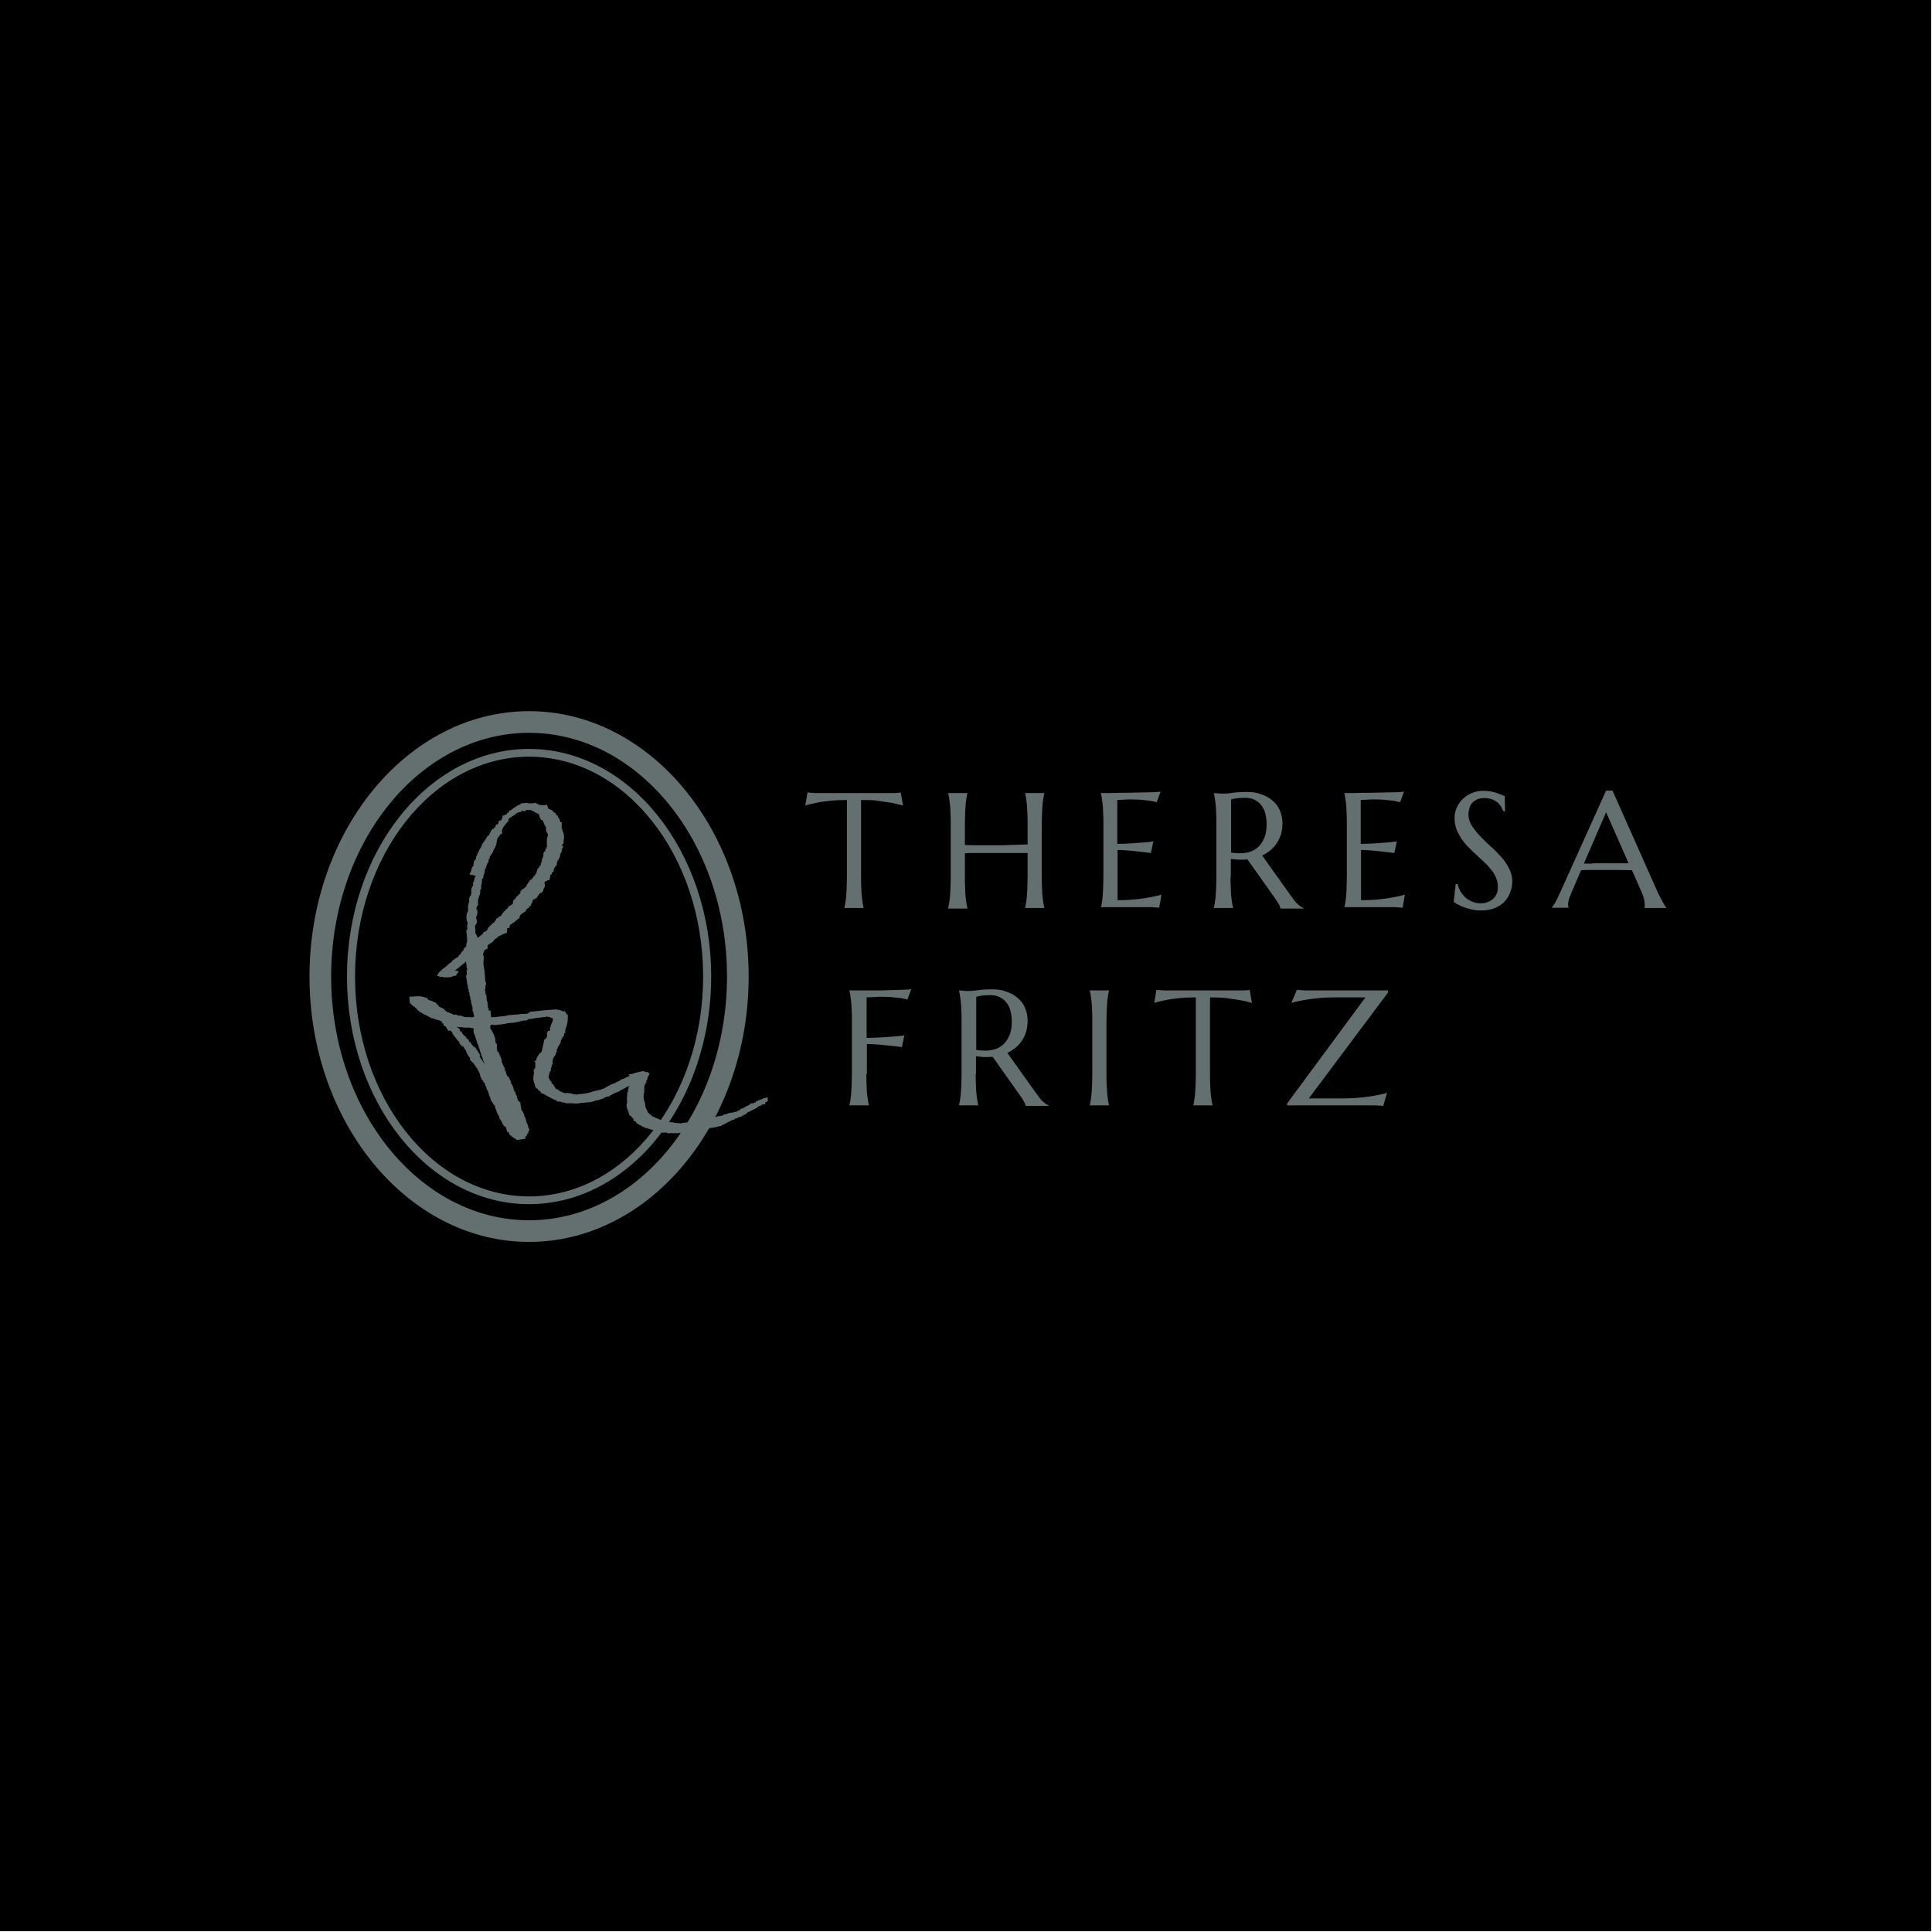 <?xml version="1.0" encoding="utf-8"?>
<!-- Generator: Adobe Illustrator 26.0.3, SVG Export Plug-In . SVG Version: 6.00 Build 0)  -->
<svg version="1.1" id="Ebene_1" xmlns="http://www.w3.org/2000/svg" xmlns:xlink="http://www.w3.org/1999/xlink" x="0px" y="0px"
	 viewBox="0 0 696 696" style="enable-background:new 0 0 696 696;" xml:space="preserve">
<style type="text/css">
	.st0{fill:#646F70;}
</style>
<rect width="695.7" height="695.7"/>
<g>
	<g>
		<path class="st0" d="M190.6,256.2c-43.6,0-79.1,42.9-79.1,95.6c0,52.7,35.5,95.6,79.1,95.6c43.6,0,79.1-42.9,79.1-95.6
			C269.7,299.1,234.2,256.2,190.6,256.2z M190.6,439.6c-39.3,0-71.3-39.4-71.3-87.8c0-48.4,32-87.8,71.3-87.8s71.3,39.4,71.3,87.8
			C261.9,400.2,229.9,439.6,190.6,439.6z"/>
		<path class="st0" d="M190.6,269.8c-36.2,0-65.6,36.8-65.6,82s29.4,82,65.6,82s65.6-36.8,65.6-82S226.8,269.8,190.6,269.8z
			 M190.6,431c-34.6,0-62.7-35.5-62.7-79.2c0-43.7,28.1-79.2,62.7-79.2s62.7,35.5,62.7,79.2C253.3,395.4,225.2,431,190.6,431z"/>
		<path class="st0" d="M245.6,408.1c-0.7,0.1-3.1,0.2-3.8,0.1l-0.3,0l-0.9,0.1l0-0.1l-0.3,0l0-0.2l-0.9,0l-0.7,0.1l0-0.1l-0.5,0
			l0-0.1l-0.3,0l0-0.1l-0.5,0l0-0.3l-0.3,0l-0.8,0.1l0-0.3l-0.9-0.1l0-0.1l-0.4,0l-0.2-0.2l-0.6,0l-0.2-0.2l-0.6-0.1l-0.2-0.2
			l-0.6,0l-0.1-0.1l-0.2,0l-0.3-0.3l-0.4,0l-0.4-0.4l-1.2-0.5l0-0.2l-0.6-0.2l0-0.1l-0.1,0l-0.4-0.7l-0.5,0l0-0.2l-0.2,0l0-0.6
			l-0.2-0.3l-0.2,0l-0.3-0.6l-0.3-0.1l-0.1-0.2l-0.3,0l-0.4-1.4c-0.3-0.5-1-2-0.5-3.2c0.1-0.2,0-0.5,0-0.8c0-0.4-0.1-0.7,0-1.1
			l0.1-1.9l0.2,0l0.1-1.2l0.1,0l0-0.6l0.2,0l0-0.3l0.2,0l0-0.2l-0.1,0l-0.1,0.1l-0.1,0l0,0.1l-0.9,0.2l-0.2,0.3l-0.3,0.1l-0.2,0.2
			l-0.3,0l-0.1,0.2l-0.3,0l-0.1,0.2l-0.3,0l-0.1,0.2l-0.3,0l-0.1,0.1l-0.1,0l0,0.3l-0.3,0l0,0.1l-0.7,0.1l-0.1,0.2l-0.3,0l-0.1,0.1
			l-0.6,0.2l-0.2,0.3l-0.3,0l-0.1,0.2l-0.3,0l-0.1,0.2l-0.3,0l-0.1,0.1l0,0.2l-0.7,0.1l-1.3,0.4l-0.1,0.3l-0.6,0.1
			c-0.2,0.1-0.5,0.2-0.8,0.3c-0.1,0-0.2,0.1-0.3,0.1l0,0.1l-1.7,0.2l0,0.2l-0.6,0.1l0,0.1l-0.5,0l0,0.1l-3.4,0.3l0-0.1l-0.3,0.1
			c-0.3,0.1-0.6,0.1-1,0.2c-1,0.1-2.3,0-2.9-0.1l-1.3,0.1l0-0.1l-0.5,0l0-0.1l-0.3,0l0-0.1l-0.5,0l0-0.1l-0.5,0l0-0.1l0,0l-0.3,0
			l-0.1-0.1l0,0l0,0l-0.1-0.1l-0.9,0.1l0-0.1l-0.3,0l0-0.2l-0.1-0.1l-0.3,0l-0.2-0.2l-0.1,0l-2.6-1.3l0,0l-0.1,0l-1-0.7l-0.6-0.2
			l-0.1-0.2l-0.2,0l-0.1-0.1l-0.5,0l0-0.5l-0.3-0.1l0-0.3l-0.5,0l0-0.2l-0.2,0l0-0.5l-0.1,0l-0.4,0l0-0.2l-0.2,0l0-0.3l-0.2,0l0-0.4
			l-0.2,0l0-0.6l-0.1-0.2c-0.3-0.4-0.6-2.1-0.4-2.7l0.1-0.2l-0.1-0.7l0.2,0l0-0.5h0l-0.2-1l0.3,0l0-0.5l0.3,0l0.1-0.9l0,0l-0.1-0.9
			l0.2,0l0-0.1l-0.5-0.8l0.7-0.1l0.1-0.6l0-0.4l0.2,0l0-0.4l0.2,0l0-0.3l0.2,0l0-0.3l0.2,0l0-0.3l0.2,0l0-0.3l0.2,0l0-0.2l0.4,0
			l0.3-0.6l0,0l0.8-3.7l0-0.4l0.2,0l0-0.2l0.2,0l0-0.3l0.4,0l0.1-0.4l0.1,0l0.1-0.7h0l-0.1-0.9l0.2,0l0-0.4l0.2,0l0-0.3l0.4,0
			l0.3-0.1l0.1-0.4l-0.1-0.9l0.3,0l0-0.5l0-0.1c0.1-0.2,0.2-0.4,0.3-0.6c0.3-0.6,0.5-1.1,0.5-1.8c0,0,0,0,0,0l-0.4-0.3l-0.4,0
			l-0.2-0.3l-1.1-0.1l0-0.2c-0.1,0-0.1,0-0.2,0l-0.1,0.2l-4.7,0.6l0,0.1l-0.5,0v0l-1.4,0.2l-0.2,0.3l-0.1,0l0,0.1l-1.7,0.1l0,0.1
			l-0.8,0.1l0,0.1l-0.8,0.1l0,0.1l-1.2,0.1l0,0.1l-2.4,0.2l-0.4,0.1c-0.6,0.2-2.4,0.4-3.5,0.5c-0.9,0.1-1.2,0.1-1.4,0l-0.1,0
			c-0.2,0-0.4,0-0.6-0.1l-0.2,0.3l-0.1,0l-0.1,1.1l0,0l0,0.1l0.2,0l0,0.2l0.2,0l0,0.3l0.2,0l0,0.5l0.2,0l0,0.3l0.2,0l0,0.4l0.2,0
			l0,0.4l0.2,0l0,0.5l0.2,0l0,0.6l0.2,0l0.1,1.8c0.2,0.2,0.4,0.3,0.5,0.6l0,0.1l0,1.5l0.2,1l0.3,0l0,0.3l0.2,0l0.1,0.6l0.2,0l0,0.5
			l0.2,0l0,0.5l0.2,0l0.1,0.8l0.2,0l0.1,1.4l0.2,0l0,0.4l0.2,0l0,0.5l0.2,0l0.1,0.6l0.2,0l0,0.4l0.1,0l0.2,1.1l0.2,0l0.2,1.1l0.2,0
			l0,0.5l0.1,0.2l0.4,0l0,0.3l0.2,0l0,0.3l0.2,0l0,0.4l0.2,0l0,0.5l0.2,0l0,0.2l0.1,0l0.2,1.1l0.2,0l0,0.4l0.2,0l0,0.3l0.2,0l0,0.4
			l0.1,0l0.2,1.1l0.1,0l0.2,0.7l0.3,0l0,0.3h0l0.2,0.8l0.2,0l0.3,1.4l0.1,0l0,0.5l0.3,0.1l0,0.2l0.3,0.1l0,0.2l0.3,0.1l0.5,2.9
			l0.2,0l0,0.3l0.2,0l0,0.3l0.2,0l0,0.5l0.2,0l0,0.4h0.1l0.2,1l0.3,0l0,0.6l0.1,0l0.3,1.4l0.2,0l0.1,0.7l0.2,0l0.1,1.1
			c0.3,0.2,0.4,0.4,0.4,0.6l-0.1,0.6l-0.2,0l-0.1,0.4l0,0.5l-0.3,0c0,0.1-0.1,0.3-0.2,0.5l-0.1,0.2l0,0.2l-0.5,0.2l0.2,0.7l-3.2,0.5
			l-0.4-0.4c0,0-0.1-0.1-0.2-0.1c-0.2-0.1-0.4-0.2-0.6-0.3l-0.1-0.1l-0.1-0.2l-0.5-0.1l0-0.2l-0.1-0.2l-0.4,0l0-0.3l-0.2,0l0-0.2
			l-0.2,0l0-0.6l-0.7-0.3l-0.4-1.5l-0.3-0.5l-0.5,0l0-0.3l-0.2,0l0-0.3l-0.2,0l-0.1-0.6l-0.2,0l0-0.5l-0.2,0l0-0.3l-0.2,0l0-0.3
			l-0.2,0l0-0.3l-0.2,0l0-0.3h-0.1l-0.2-1l-0.3,0l0-0.5l-0.2,0l0-0.4l-0.2,0l0-0.5l-0.2,0l0-0.6l-0.2,0l0-0.5l-0.2,0l0-0.3l0,0
			l-0.2-0.9l-0.3,0l0-0.3l-0.2,0l0-0.3l-0.2,0l0-0.3l-0.2,0l0-0.4l-0.2,0l0-0.2l-0.2,0l-0.1-0.8l-0.2,0l0-0.6l-0.2,0l0-0.4l-0.2,0
			l0-0.5l-0.1,0l-0.2-1.1l-0.2,0l0-0.4l-0.2,0l0-0.3l-0.2,0l0-0.4h0l-0.2-0.8l-0.2,0l-0.3-1.3l-0.2,0l-0.2,0l-0.2-0.8l-0.3,0l0-0.3
			l-0.2,0l0-0.4l-0.2,0l0-0.4l-0.2,0l0-0.4h0l-0.4-1.3l0,0c-0.3-0.5-0.7-1.1-0.9-1.8l-0.3,0l-0.2-0.7l-0.3,0l0-0.4l-0.2,0l0-0.2
			l-0.2,0l0-0.3l-0.2,0l0-0.2l-0.2,0l0-0.2l-0.2,0l0-0.2l-0.2,0l0-0.2l-0.2,0l0-0.2l-0.2,0l-0.1-0.9c-0.6-0.7-1.2-1.6-1.5-2.8
			l-0.1,0l-0.9-1.4l-0.5,0l0-0.2l-0.2,0l0-0.3l-0.2,0l0-0.2l-0.2,0l0-0.3l-0.2,0l0-0.3l-0.1-0.4l-0.3,0l0-0.3l-0.2,0l0-0.2l-0.2,0
			l0-0.3l-0.2,0l0-0.2l-0.2,0l0-0.3l-0.2,0l0-0.2l-0.2,0l0-0.3l-0.2,0l0-0.2l-0.2,0l0-0.3l-0.2,0l0-0.2l-0.2,0l-0.1-0.6l-0.6-0.8
			l-0.9,0l-1-1.6l-0.5,0l0-0.2l-0.2,0l0-0.4l-0.1-0.4l-0.3,0l0-0.2l-0.2,0l0-0.5l0,0l-0.1-0.1l-0.4,0l-0.3-0.3l-0.6-0.1l-0.1-0.1
			l-0.5,0l-0.2-0.2l-0.3,0l-0.2-0.2l-0.3,0l-0.2-0.2l-0.7,0.1l0-0.3l-0.2,0l-0.1-0.1l-0.2,0l-0.3-0.3l-0.2,0l-1-0.6l-0.3,0l-1.2-0.8
			l-0.7-0.2l0-0.3l-0.6-0.3l0-0.2l-0.2-0.1l-0.1,0l0-0.1l-0.1,0l0-0.2l-0.1-0.2l-0.5-0.1l0-0.3l-0.5-0.2l0-0.2l-0.5-0.2l0-0.1
			l-0.2,0l-0.2-0.5l-0.4-0.1l-0.2-2.4l1.5-0.1c1.2-0.1,2.3-0.2,3.3,0.1l0.3,0.1l0.4,0l0.3,0.3l0.7-0.1l0,0.5l0.5,0.4
			c0.1,0,0.3,0.1,0.4,0.1c0.2,0.1,0.5,0.1,0.7,0.2l0.1,0l0.6,0.4l0.6,0.1l0.2,0.4l0.3,0.1l0.2,0.4l0.3,0.1l0.2,0.5l1.7,0.8l0,0.1
			l0.3,0.1l0,0.3l0.5,0.2l0,0.2l0.1,0l0.6,0.4l0.4,0l0.3,0.3l0.4,0l0.2,0.2l0.3,0l0.2,0.2l0.1,0l0.3,0.2l0.9-0.1l0,0.1l0.3,0l0,0.1
			l0.3,0l0,0.2l1.4,0l0,0.2l0.2,0l0.1,0.1l0.4,0l0.2,0.2l1.4,0l0.1,0c0.4,0,0.9,0.1,1.3,0.1l0.7-0.2c0-0.3,0-0.6-0.1-0.8l0-0.1
			c-0.2-0.3-0.2-0.6-0.2-0.9l-0.2,0l-0.1-1.9c-0.1-0.1-0.2-0.2-0.2-0.4l0-0.5l-0.2,0l-0.1-1.4l-0.2,0l-0.1-1.4l-0.2,0l-0.1-1.4
			l-0.2,0l-0.1-1.3l-0.2,0l-0.1-1.4l-0.1,0l-0.5-3.4l0.3-0.1l-0.1-1.8l0.2,0l0-0.5l-0.2-0.7l0-0.8l-0.1,0l-0.1-1.1l-0.3,0.2l0,0.1
			l-2.7,2.2c-0.2,0.2-0.4,0.3-0.6,0.4c-0.2,0.1-0.3,0.2-0.4,0.3l1.4,0.3l-0.4,0.6c-0.1,0.2-0.2,0.4-0.5,0.6l0,0.4l-1,0.1
			c-0.4,0.3-1,0.4-1.8,0.5c-0.3,0-0.6,0-0.9,0l-0.4,0l-0.4,0l-0.2-0.1c-0.1,0-0.3,0-0.5-0.1l-0.1,0l-0.8,0.1l0-0.3l-0.8-0.1l0.5-1.1
			l1.1-1l0.1-0.1l0-0.1l1.9-1.4l0-0.2l1.8-1.3l0-0.3l0.7-0.4l0.3-0.4l0.4,0l0.3-0.4l0.4-0.1l0.1,0c0-0.1,0.1-0.2,0.1-0.2l0-0.1
			l0-0.2l0.2-0.1l0-0.1l0.1,0l0.4-0.3c0-0.2,0.1-0.4,0.3-0.6l0.2-0.2l0-0.2l0.3-0.1l0-0.1l0.3-0.2l0-0.6l0.2,0l0-0.2l0.2,0l0-0.2
			l0.2,0l0-0.2l0.2,0l0-0.2l0.2,0l0-0.7l0-0.1c0.2-0.6,0.3-1,0.3-1.8l-0.2-2.4l-0.2-0.7l0.3,0l0-0.4l0.2,0l-0.1-1.7l0.2,0l-0.1-0.8
			l0.1,0l-0.1-0.4l-0.2,0l-0.2-2.1l0.2,0l-0.1-0.7l0.2,0l0-0.5l0.2,0l0-0.4l0.2,0l-0.1-1.3c0-0.1,0-0.2,0-0.3l0.1-0.4l0-0.5l0.2,0
			l-0.1-0.6l0.2,0l0-0.4l0.1,0c0,0,0-0.1,0-0.1c-0.1-0.3-0.2-0.4-0.1-0.6l0.1-0.5l0-0.4l0.2,0l0-0.4l0.3,0l0.1-0.7l0.1,0l0-1.8
			l0.1,0l0-0.5l0.2,0l0-0.4l0.2,0l0-0.3l0.2,0l-0.1-1.2l0.2,0l0-0.4l0.2,0l0-0.6l0.2,0l-0.1-0.6l0.2,0l0-0.4l0.2,0l0-0.4l0.2,0
			L169,315l0.2,0l0-0.4l0.2,0l0-0.4l0.2,0l0-0.4l0.2,0l0.1-1.1l0.1,0l0-0.2l0.2,0l0-0.4l0.3,0l0.2-1.6l0,0l0-0.3l0.2,0l0-0.2l0.2,0
			l0-0.3l0.3,0l0.1-1l0.1,0l0-0.4l0.2,0l0-0.4l0.2,0l0-0.5l0.2,0l0-0.4l0.2,0l0-0.4l0.2,0l0-0.5l0.2,0l0-0.3l0.2,0l0-0.3l0.2,0
			l0-0.3l0.2,0l0-0.6l0.2,0l0-0.4l0.2,0l0-0.4l0.2,0l0-0.3l0.2,0l0-0.2l0.2,0l0-0.3l0.2,0l0-0.3l0.2,0l0-0.3l0.2,0l0-0.3l0.2,0
			l0-0.4l0.2,0l0-0.3l0.2,0l0-0.2l0.2,0l0-0.3l0.4,0l0.1-0.4l0.1,0l0.1-0.6l0.2,0l0.1-0.2l0-0.4l0.2,0l0-0.3l0.2,0l0-0.2l0.2,0
			l0-0.2l0.5,0l0-0.3l0.3-0.1l0-0.1l0.3-0.2l0-0.6l0.2,0l0-0.2l0.5,0l0-0.3l0.4-0.2l-0.1-0.6l0.2,0l0-0.2l0.2,0l0-0.2l0.4,0l0.3-0.1
			l0.2-0.6l0.1,0l0.2-1.1l0.5,0l0.3-0.3l0.4,0l0.3-0.3l0-0.2l0.7-0.4l0.2-0.6l0.6-0.1l0-0.1l2.1-1.5l0.4-0.1l0.1-0.2l0.7-0.2
			l0.4-0.4l2.3-0.2l0,0.2l1.7,0l1.1-0.2l0.5,0.4l0.3,0l0.6,0.4l1.6,0.1l0.2,0l0,0l0.1,0v0l0.8-0.2l0.6,1.5l1.3,0.5l0.2,0.4l0.4,0.1
			l0,0.3c0,0,0,0,0.1,0.1l0.6,0l0,0.5l0.1,0.1l0.3,0.4l0.3,0l0.2,0.9l0.3,0l0,0.3l0.2,0l0,0.3h0l0.3,0.9l0.5,0.1l-0.1,2.1l0.2,0.1
			l0.1,0.7c0.5,0.9,0.8,2.4,0.4,3.6l0.1,1l-0.3,0.1l0,0.2l-0.4,0.2l0,0.1c0.1,0.1,0.1,0.1,0.2,0.2l0.2,0.2l0,0.2l0,0.6l-0.3,0
			l-0.1,0.2l0.1,0.8l-0.2,0l0,0.4l-0.2,0l0,0.4l-0.2,0l0,0.5l-0.2,0l0.1,0.7l-0.2,0l0,0.5l-0.3,0l-0.1,0.6l0,0.2l-0.3,0l-0.1,0.6
			l-0.1,0l-0.2,1.3l-0.4,0.2l-0.2,0.6l-0.2,0l-0.2,0.6l-0.1,0.9l-0.3,0l0,0.1l-0.3,0.2l0,0.5l-0.2,0l0,0.2l-0.3,0l-0.3,1.9l-0.7,0.1
			c-0.3,0.2-0.5,0.3-0.8,0.4c0,0-0.1,0-0.1,0.1l-0.3,0.4l0,0c0.3,0.6,0.2,1.4,0,1.8l-0.2,0.4l-0.1,0l-0.1,0.3l0,0.5l-0.2,0l0,0.2
			l-0.2,0l0,0.3l-0.2,0l0,0.2l-0.4,0l-0.3,0.1l-0.1,0.4l-0.3,0.1l-0.1,0.4l-0.2,0.1l0,0.2l-0.3,0.1l0,0.5l-0.5,0l-0.1,0.3l-0.8,0.2
			c-0.1,0.6-0.3,1.1-0.7,1.7l0,0l0,0.5l-0.2,0l-0.5,0.3l0,0.5l-0.4,0l-0.1,0l0,0.2l-0.4,0.2l-0.1,0.4l-0.2,0.1l0,0.3l-0.3,0.1l0,0.1
			l-0.8,0.4c-0.6,0.5-1,0.8-1.1,1.4l-0.1,0.6l-0.6,0.1l0,0l0,0.2l-0.1,0.1l0,0h-0.1l-0.1,0l0,0.2l-0.3,0.1l0,0.1l-0.9,0.7l-0.2,0
			l-0.2,0.2l-0.1,0.1c-0.6,0.4-0.9,0.6-0.9,1l0,0.5l-0.9,0.2l0,0c0,0.2,0.1,0.4,0,0.8l-0.1,0.2l0.1,0.7l-0.6,0l-0.1,0.2l-0.4,0
			l-0.3,0.3l-0.3,0l-0.3,0.3l-0.3,0l-0.3,0.3l-0.4,0l-0.4,0.4l-0.1,0l0,0.1l-0.1,0l0,0.1l-0.9,0.6l0,0.2l-0.4,0.2l0,0.3l-0.3,0.1
			l0,0.1l-1.8,1.2l-0.1,1.4l-0.4,0l-0.7,0.4l-0.2,0.8l-0.1,0c-0.1,0.3-0.2,0.7-0.2,1l0.2,0l0.1,1.5l0,0.1c-0.3,0.9-0.1,2.1,0.1,3.2
			c0.1,0.5,0.2,1,0.2,1.5l0.2,2.7l0.4,1.6l-0.3,0l0.1,0.7l-0.2,0l0.1,1l-0.2,0l0,0.3c0.2,0.4,0.2,0.8,0.2,1.2c0,0.1,0,0.3,0,0.4
			l0.3,0l0.2,2.4l0.2,0l0.2,2.4l0.2,0l0.1,1l0.6-0.1l0.2,2.3c0,0,0.1,0.2,0.1,0.2c0.2,0,0.4-0.1,0.5-0.1c0.2,0,0.4,0,0.6,0
			c0.1,0,0.3,0,0.4,0c0.1,0,0.1,0,0.1,0c0.7-0.1,2-0.3,3.2-0.4l0.5,0l0-0.1l0.3,0l0-0.1l0.5,0l0-0.1l4-0.3l0-0.1l2.7-0.1l0.4-0.1
			l0.2-0.3l0.3,0l0.1-0.1l0-0.2l5.8-0.6l0,0.1l0,0l0-0.1l4.1-0.3l0,0.2h1.2l0,0.2l0.5,0.1l0.2,0.2l0.9,0l0.8,1.3l0,0l0.3,0l-0.1,1.7
			c0,1.3-0.4,2.5-0.8,3.4l-0.1,1.5l-0.3,0l-0.1,0.3l0,0.6l-0.2,0l0,0.3l-0.2,0l0,0.3l-0.2,0l0,0.4l-0.2,0l0,0.4l-0.3,0l-0.1,1
			l-0.1,0l0,0.4l-0.2,0l0,0.4l-0.2,0l0,0.3l-0.2,0l0,0.3l-0.3,0l-0.1,0.8l-0.2,0l-0.2,1.5l-0.2,0l-0.1,0.6l0,0.2l-0.2,0l0,0.3
			l-0.2,0l0,0.3l-0.2,0l0,0.4l-0.3,0l-0.1,0.9l-0.1,0v1.6l-0.4,0.2l0.1,0.6l-0.2,0l0,0.5l-0.2,0l0.1,0.8l-0.2,0l0,0.4l-0.2,0l0,0.4
			l-0.2,0l0.1,0.6l-0.2,0l0,0.6l-0.2,0l0,0.1l0.2,0.9l0.2,0l0,0.3l0.1,0.4l0.3,0l0,0.2l0.2,0l0,0.3l0.2,0.6l0.3,0l0,0.2l0.2,0l0,0.3
			l0.2,0l0,0.2l0.2,0l0,0.5l0.2,0l0.2,0.5l1.1,0.5l0,0.1l0.3,0.1l0.1,0.3l0.5,0.2l0.3,0l0.3,0.3l0.4,0l0.2,0.2l0.7-0.1l0,0.1
			l0.6-0.1l0,0.1l0.6,0l0,0.1l0.6-0.1l0,0.2c0.1,0,0.3,0,0.4,0.1c0.6,0.1,1.3,0.2,1.9,0.2l0-0.1l2.2-0.2c0.2-0.1,0.4-0.1,0.6-0.1
			l0.7-0.1l0-0.1l0.9-0.1l0-0.1l0.6-0.1l0-0.1l0.6-0.1l0-0.1l0.6,0l0-0.1l0.6-0.1l0-0.1l0.5,0l0-0.1l1-0.1l0.1-0.1l0.3-0.1l0-0.1
			l0.8-0.2l0.2-0.2l0.6-0.2l0.2-0.3l0.3,0l0.1-0.2l0.3,0l0-0.1l0.5-0.2l0.1,0l0.2-0.3l0.3,0l0.1-0.1l0.2,0l0-0.1l0.9-0.2l0.2-0.3
			l0.3,0l0.1-0.2l0.3,0l0.1-0.1l0.6-0.2l0.2-0.3l0.3-0.1l0.1-0.2l0.3,0l0.1-0.1l0.6-0.1l0.2-0.3l0.3,0l0.1-0.1l0.2,0l0-0.1l0.6-0.2
			l0-0.1l0.7-0.2l-0.5-0.6l1.3-0.1c0.8-0.4,2.8-0.8,3.2-0.9l1.2-0.2l0,0.3l0.4,0l0.1,0.1l0.7-0.1l0,0.3l0.7,0.1l-0.2,0.7
			c-0.1,0.3-0.2,0.4-0.4,0.7l-0.1,0.1l-0.1,0.6l0,0.3l-0.2,0l0,0.3l-0.2,0l0.1,0.7l-0.2,0l0,0.3l-0.2,0l0,0.4l-0.2,0l0,0.5l-0.2,0
			l0,1.5l-0.1,0l0.1,0.6l0,0.1c-0.4,1.2-0.3,3.1,0.3,4.1l0,0.1l0.1,1.2l1,2.2l0.3,0.1l0.1,0l0,0l0,0l0,0.1l0.2,0.4l0.5,0.1l0,0.3
			l0.3,0.1l0.6,0.4l0.3,0l0.5,0.4l0.4,0l0.2,0.2l0.3,0l0.2,0.2l0.1,0l0.3,0.2l0.9-0.1l0,0.1l0.3,0l0,0.1l0.3,0l0,0.1l0.3,0l0,0.1
			l0.5,0l0,0.1l0.3,0l0,0.3l0.6,0l0,0.1l1.1,0.1l0.6,0l0,0.2l0.9,0l0,0.1l0.9,0l0.4,0l0,0.1l0.2,0l0.9-0.2l3.8-0.4l0-0.3l1.4,0.1
			l0.3-0.1l0-0.2l2.3-0.1l0.5-0.1l0-0.2l0.6,0l0-0.1l0.5,0l0-0.1l0.7-0.1l1.3-0.3l0-0.2l0.8-0.1l0-0.1l0.3,0l0-0.1l0.5,0l0,0
			l1.5-0.3l0.3-0.4l0.6,0l0.1,0c0.5-0.2,1-0.5,2.1-0.6v0l0.1,0l0.4,0l0-0.1l0.3,0l0-0.1l0.7-0.1l0.3-0.1l0.2-0.2l0.7-0.2l0.3-0.3
			l0.2-0.1l0-0.2l0.7-0.1l0.1-0.1l0.6-0.2l0.2-0.3l0.3-0.1l0.2-0.2l0.4,0l0.3-0.3l0.2,0l0.1-0.2l0.3,0l0-0.1l0-0.2l0.3,0l0-0.1
			l1-0.1l0.1-0.1l0.6-0.2l0.1-0.2l0-0.2l0.7-0.1l0.1-0.2l0.3,0l0.1-0.2l0.6-0.1l0,0c0.2-0.1,0.5-0.3,1.1-0.5l1.3-0.3l0.1,1.4
			l-0.5,0.2c-0.1,0.1-0.2,0.1-0.3,0.2c-0.1,0-0.1,0.1-0.2,0.1l0.1,0.6l-0.5,0l-0.9,0.2l-0.2,0.3l-0.3,0l-0.1,0.1l-0.6,0.2l-0.5,0.6
			l-0.3,0l-0.3,0.3l-0.3,0l-0.3,0.3l-0.3,0l-0.3,0.3l-0.3,0l-0.3,0.3l-0.2,0l-0.1,0.1l-0.6,0.2l-0.5,0.6l-0.3,0l-0.3,0.3l-0.3,0
			l-0.3,0.3l-0.2,0l-0.1,0.2l-0.1,0l0,0.1l-0.3,0l0,0.1l-0.8,0.1l-0.3,0.1l0,0.3l-0.8,0.1l-0.3,0.1l0,0.3l-0.5,0l0,0.1l-0.5,0
			L263,404l0,0l-0.8,0.2l-0.2,0.3l-0.3,0l-0.1,0.2l-0.3,0l-0.1,0.2l-0.3,0l-0.1,0.2l-0.3,0l-0.1,0.2l-0.3,0l-0.1,0.1l0,0.2l-0.5,0
			l0,0.1l-0.8,0.1l0,0.1l-0.9,0.1l0,0.1l-0.8,0.1l0,0l-1.5,0.2l0,0.2l-1.1,0.1v0l-4.7,0.8l-0.2,0c-0.2,0-1.1,0-1.8,0l-0.7,0.2
			C246.9,408,246.5,408.1,245.6,408.1z M172.7,380.5c0.6,0.9,1.2,1.8,1.8,2.7c0.1,0.1,0.2,0.2,0.2,0.4c-0.2-0.5-0.3-1-0.6-1.5
			l-0.1-0.1l-0.1-0.7c-0.3-0.6-0.5-1.2-0.7-1.9c-0.2-0.6-0.4-1.2-0.6-1.8l-0.1-0.1l-0.1-0.7c-0.4-0.8-0.7-1.6-0.9-2.4
			c-0.2-0.8-0.5-1.6-0.8-2.3l-0.1-0.1l0-1.6c-0.5,0-1-0.1-1.4-0.2l-0.3,0l-2,0l0-0.1l-1.9-0.1l0-0.1l-0.3,0l0,0.2
			c0.1,0,0.1,0.1,0.1,0.1l0.3,0l0,0.2l0.2,0l0,0.2l0.2,0l0,0.2l0.2,0l0,0.5l0.2,0.3l0.5,0l0,0.5l0.1,0.2l0.1,0l0.4,0.6l0.2,0
			l0.4,0.6l0.4,0l0,0.5l0.1,0.2l0.4,0l0,0.2l0.2,0l0,0.2l0.2,0l0,0.5l0.2,0.3l0.5,0l0,0.5l0.1,0.2l0.2,0l0.2,0.4l0.1,0l0.4,0.6
			l0.5,0l0,0.3l0.2,0l0,0.2l0.2,0l0,0.3l0.2,0l0,0.3l0.2,0l0,0.3l0.2,0l0,0.3l0.2,0l0,0.4l0.2,0l0,0.3l0.2,0l0,0.3l0.2,0l0,0.3
			l0.2,0L172.7,380.5z M172,337.5l0,0.4l0.3-0.2l0.2,0l0-0.2l0.4-0.2l0-0.1l1-0.7l0-0.4l0.3-0.1l0-0.1l1.3-0.8l0.3-0.8l0.3-0.2
			l0-0.2l0.4-0.2l0-0.2l0.6-0.4l0-0.2l1-0.7l0.2-0.4l0.1,0l0-0.2l0.3-0.1l0-0.5l0.2,0l0-0.2l0.5,0l0-0.2l1.3-0.9l0.3-0.7l0.4-0.3
			l0-0.3l0.5-0.2l0.2-0.4l0.1,0l0.1-0.2l0.7-0.5l0.1-0.5l1.6-0.9l0.2-1.4l0.4-0.1l0.1-0.4l0.3-0.1l0.3-0.6l0.1,0l0-0.1l0.4-0.2
			l0-0.2l0.7-0.5l0-0.2l0.3-0.2l-0.1-0.6l0.2,0l0-0.2l0.2,0l0-0.2l0.2,0l0-0.3l0.2,0l0-0.2l0.4,0l0.1,0l0-0.2l0.3-0.1l0-0.1l0.4-0.2
			l0-0.3l0.3-0.1l0-0.5l0.2,0l0-0.2l0.2,0l0-0.4l0.2,0l0-0.2l0.2,0l0-0.3l0.2,0l0-0.3l0.2,0l0-0.3l0.4,0l0.1-0.2l0-0.1l0.1,0l0,0
			l0.1,0l0.1,0l0-0.3l0.3-0.1l0-0.5l0.4,0l0.1-0.4l0.2,0l0.3-0.7l0.2-0.1l0.4-1.6l0.2,0l0.1-0.2l0-0.1l0,0l0-0.1l0.2,0l0.2-0.1
			l-0.1-0.6l0.5,0l0.1-0.3l0-0.6l0.2,0l0-0.5l0.2,0l-0.1-0.8l0.2,0l0-0.5l0.2,0l0-0.4l0.2,0l-0.1-0.6l0.2,0l-0.1-0.9l0.2,0l0-0.4
			l0.2,0l0-0.2l0.3,0l0.1-0.7h0l0-0.2l0.3,0l0.1-0.7l0.2,0l0-0.1l-0.1-0.1l0-2.6l0-0.1c0.3-0.8,0.4-1.3,0.4-1.7l-0.2,0l0-0.4l-0.2,0
			l0-0.4l-0.2,0l-0.2-2l-0.2,0l0-0.3l-0.2,0l0-0.4l-0.2,0l-0.1-0.7l-0.2,0l0-0.5l-0.3-0.1l0-0.3l-0.5,0l0-0.2l-0.2,0l0-0.5l-0.3-0.1
			l0-0.4l-0.3-0.9l-1.5-0.7l0-0.1l-0.3-0.2l-0.3,0l-0.8-0.5l-0.9,0.1l0-0.1l-0.5,0l0,0.1l-0.5,0l0,0.4l-1.3-0.2l-0.1,0l-0.1,0.2
			l0,0.2l-0.9,0.1l-0.3,0.2l-0.3,0l-0.8,0.7l-2.2,1.4l-0.3,1.2l-0.2,0l0,0.1l-0.1,0l0,0.2l-0.4,0.2l0,0.1l-0.1,0.2l-0.2,0.2
			c-0.7,0.9-1.2,1.5-1.2,2.7l0.1,0.7l-0.6,0c-0.2,0.4-0.4,0.7-0.7,1c-0.2,0.3-0.4,0.5-0.5,0.8l-0.4,2.4l-0.2,0l-0.1,0.2l0,0.5
			l-0.2,0l0,0.3l-0.2,0l0,0.4l-0.2,0l0,0.4l-0.2,0l0,0.6l-0.2,0l0,0.3l-0.2,0l0,0.3l-0.2,0l0,0.3l-0.2,0l0,0.3l-0.3,0l-0.1,0.9l0,0
			l0,0.2l-0.3,0l-0.1,0.8h0l0,0.4l-0.2,0l0,0.3l-0.2,0l0,0.4l-0.2,0l0,0.5l-0.2,0l0,0.5l-0.2,0l0.1,0.6l-0.4,0.1l-0.1,1.4l-0.1,0
			l0,0.5l-0.2,0l0,0.5l-0.2,0l0.1,0.7l-0.2,0l0,0.4l-0.3,0l-0.1,0.7h0l0.1,0.6l-0.2,0l0.1,0.6l-0.2,0l0.1,0.6l-0.2,0l0.1,1.2l-0.2,0
			l0,0.3l-0.2,0l0,1.4l-0.1,0l0,0.5l-0.2,0l0,0.4l-0.2,0l0.1,0.6l-0.2,0l0,0.5l-0.2,0l0,2.3l-0.1,0l0,0.1l-0.3,0.1l0,0.6l-0.2,0
			l0.1,0.7l0.2,0l0.1,1.1l0,0.1c-0.1,0.5-0.3,1.1-0.5,1.6l0.4,1.8l-0.2,0l0,0.5l-0.2,0l0,0.3l-0.2,0l0,0.3l-0.2,0l0.2,2l-0.1,0
			l0.1,0.8L172,337.5L172,337.5z"/>
	</g>
	<g>
		<path class="st0" d="M305.1,288.2c-2.3,0-4.3,0.1-6.2,0.3c-1.8,0.2-3.4,0.4-4.7,0.7c-1.5,0.3-2.9,0.6-4.1,1l0.8-4.7
			c0.2,0,0.6,0,1,0.1c0.5,0,1,0,1.6,0.1c0.6,0,1.2,0,1.8,0c0.6,0,1.2,0,1.8,0c0.6,0,1.1,0,1.5,0c0.4,0,0.8,0,0.9,0H316
			c0.2,0,0.5,0,0.9,0c0.4,0,0.9,0,1.5,0c0.6,0,1.2,0,1.8,0c0.6,0,1.2,0,1.8,0c0.6,0,1.1,0,1.5-0.1c0.5,0,0.8,0,1-0.1l0.8,4.7
			c-1.2-0.3-2.6-0.7-4.2-1c-1.3-0.2-2.9-0.4-4.7-0.7s-3.9-0.3-6.2-0.3v27.6c0,1.6,0,3.1,0.1,4.3c0,1.2,0.1,2.3,0.2,3.2
			c0.1,0.9,0.2,1.6,0.3,2.2c0.1,0.6,0.2,1.1,0.3,1.5v0.1h-6.9V327c0.1-0.4,0.2-0.9,0.3-1.5s0.2-1.3,0.3-2.2c0.1-0.9,0.1-1.9,0.2-3.2
			c0-1.2,0.1-2.7,0.1-4.3V288.2z"/>
		<path class="st0" d="M370.1,307.3c-0.8,0-1.7,0-2.9,0c-1.2,0-2.4,0-3.8,0c-1.4,0-2.8,0-4.2,0c-1.5,0-2.9,0-4.3,0c-1.4,0-2.7,0-4,0
			c-1.3,0-2.4,0-3.3,0.1v8.6c0,1.6,0,3.1,0.1,4.3c0,1.2,0.1,2.3,0.2,3.2c0.1,0.9,0.2,1.6,0.3,2.2s0.2,1.1,0.3,1.5v0.1h-6.9V327
			c0.1-0.4,0.2-0.9,0.3-1.5c0.1-0.6,0.2-1.3,0.3-2.2c0.1-0.9,0.1-1.9,0.2-3.2c0-1.2,0.1-2.7,0.1-4.3V297c0-1.6,0-3.1-0.1-4.3
			c0-1.2-0.1-2.3-0.2-3.2c-0.1-0.9-0.2-1.6-0.3-2.2c-0.1-0.6-0.2-1.1-0.3-1.5v-0.1h6.9v0.1c-0.1,0.4-0.2,0.9-0.3,1.5
			s-0.2,1.3-0.3,2.2c-0.1,0.9-0.1,2-0.2,3.2c0,1.2-0.1,2.7-0.1,4.3v7.4c1,0,2.1,0.1,3.4,0.1c1.3,0,2.6,0,4,0c1.4,0,2.8,0,4.2,0
			c1.4,0,2.8,0,4.2-0.1c1.3,0,2.6-0.1,3.8-0.1c1.2,0,2.2-0.1,3-0.1V297c0-1.6,0-3.1-0.1-4.3c-0.1-1.2-0.1-2.3-0.2-3.2
			c-0.1-0.9-0.2-1.6-0.3-2.2c-0.1-0.6-0.2-1.1-0.3-1.5v-0.1h6.9v0.1c-0.1,0.4-0.2,0.9-0.3,1.5c-0.1,0.6-0.2,1.3-0.3,2.2
			c-0.1,0.9-0.1,2-0.2,3.2c0,1.2-0.1,2.7-0.1,4.3v18.8c0,1.6,0,3.1,0.1,4.3c0,1.2,0.1,2.3,0.2,3.2c0.1,0.9,0.2,1.6,0.3,2.2
			c0.1,0.6,0.2,1.1,0.3,1.5v0.1h-6.9V327c0.1-0.4,0.2-0.9,0.3-1.5c0.1-0.6,0.2-1.3,0.3-2.2c0.1-0.9,0.1-1.9,0.2-3.2
			c0-1.2,0.1-2.7,0.1-4.3V307.3z"/>
		<path class="st0" d="M403.5,285.6c2.4,0,4.6,0,6.6-0.1c2,0,3.7-0.1,5.1-0.1c1.4-0.1,2.4-0.1,2.9-0.2l-1.4,3.8
			c-0.6-0.2-1.4-0.3-2.2-0.5c-0.7-0.1-1.6-0.2-2.7-0.3c-1.1-0.1-2.3-0.2-3.6-0.2c-0.5,0-1,0-1.7,0c-0.6,0-1.3,0.1-1.9,0.1
			c-0.7,0-1.4,0.1-2.1,0.1v15.8c2,0,3.8-0.1,5.4-0.2c1.6-0.1,3-0.2,4.1-0.3c1.3-0.1,2.5-0.2,3.5-0.4l-0.9,4.2
			c-1.3-0.2-2.7-0.3-4.1-0.5c-1.2-0.1-2.5-0.3-3.9-0.4c-1.4-0.1-2.8-0.2-4-0.2v18.1c2.3,0,4.4-0.1,6.3-0.3c1.9-0.2,3.6-0.4,5-0.7
			c1.7-0.3,3.2-0.6,4.5-1l-0.8,4.7c-0.2,0-0.6,0-1-0.1c-0.5,0-1,0-1.5-0.1c-0.6,0-1.2,0-1.8,0c-0.6,0-1.2,0-1.8,0
			c-0.6,0-1.1,0-1.5,0c-0.4,0-0.8,0-0.9,0h-12.5V327c0.1-0.4,0.2-0.9,0.3-1.5c0.1-0.6,0.2-1.3,0.3-2.2c0.1-0.9,0.1-1.9,0.2-3.2
			c0-1.2,0.1-2.7,0.1-4.3V297c0-1.6,0-3.1-0.1-4.3c0-1.2-0.1-2.3-0.2-3.2c-0.1-0.9-0.2-1.6-0.3-2.2c-0.1-0.6-0.2-1.1-0.3-1.5v-0.1
			C398.7,285.7,401.1,285.7,403.5,285.6z"/>
		<path class="st0" d="M443.3,315.8c0,1.6,0,3.1,0.1,4.3c0,1.2,0.1,2.3,0.2,3.2c0.1,0.9,0.2,1.6,0.3,2.2s0.2,1.1,0.3,1.5v0.1h-6.9
			V327c0.1-0.4,0.2-0.9,0.3-1.5c0.1-0.6,0.2-1.3,0.3-2.2c0.1-0.9,0.1-1.9,0.2-3.2c0-1.2,0.1-2.7,0.1-4.3V297c0-1.6,0-3.1-0.1-4.3
			c0-1.2-0.1-2.3-0.2-3.2c-0.1-0.9-0.2-1.6-0.3-2.2c-0.1-0.6-0.2-1.1-0.3-1.5v-0.1l1.2,0.1c0.4,0,0.8,0.1,1.2,0.1c0.5,0,0.9,0,1.4,0
			c0.8,0,1.8-0.1,3.1-0.3c1.3-0.2,2.9-0.3,4.9-0.3c1.9,0,3.6,0.2,5.1,0.8c1.6,0.5,2.9,1.2,4.1,2.2c1.2,1,2.1,2.1,2.7,3.5
			c0.6,1.4,1,3,1,4.8c0,1.4-0.2,2.7-0.5,3.9c-0.4,1.2-0.9,2.3-1.5,3.2c-0.6,1-1.4,1.8-2.3,2.6c-0.9,0.7-1.9,1.4-3,1.9l10.2,14.3
			c0.5,0.7,1,1.3,1.4,1.9c0.4,0.5,0.8,1,1.2,1.3c0.4,0.4,0.8,0.7,1.1,0.9c0.4,0.2,0.7,0.4,1.1,0.6v0.1h-8.4
			c-0.1-0.4-0.2-0.9-0.6-1.5c-0.3-0.6-0.7-1.2-1.1-1.8l-10.2-14.4c-0.4,0-0.9,0.1-1.3,0.1c-0.4,0-0.9,0-1.4,0c-0.5,0-1.1,0-1.6-0.1
			c-0.5,0-1.1-0.1-1.7-0.2V315.8z M443.3,307.1c0.5,0.1,1.1,0.2,1.6,0.2c0.5,0,1.1,0.1,1.6,0.1c1.4,0,2.8-0.2,4-0.6
			c1.2-0.4,2.2-1.1,3.1-2c0.8-0.9,1.5-2,2-3.3c0.5-1.3,0.7-2.9,0.7-4.6c0-1.4-0.2-2.8-0.5-3.9c-0.3-1.2-0.8-2.2-1.5-3
			c-0.6-0.8-1.5-1.5-2.4-1.9c-1-0.5-2.1-0.7-3.4-0.7c-1.3,0-2.4,0.1-3.2,0.2c-0.8,0.1-1.4,0.3-1.8,0.4V307.1z"/>
		<path class="st0" d="M491.2,285.6c2.4,0,4.6,0,6.6-0.1c2,0,3.7-0.1,5.1-0.1c1.4-0.1,2.4-0.1,2.9-0.2l-1.4,3.8
			c-0.6-0.2-1.4-0.3-2.2-0.5c-0.7-0.1-1.6-0.2-2.7-0.3c-1.1-0.1-2.3-0.2-3.6-0.2c-0.5,0-1,0-1.7,0c-0.6,0-1.3,0.1-1.9,0.1
			c-0.7,0-1.4,0.1-2.1,0.1v15.8c2,0,3.8-0.1,5.4-0.2c1.6-0.1,3-0.2,4.1-0.3c1.3-0.1,2.5-0.2,3.5-0.4l-0.9,4.2
			c-1.3-0.2-2.7-0.3-4.1-0.5c-1.2-0.1-2.5-0.3-3.9-0.4c-1.4-0.1-2.8-0.2-4-0.2v18.1c2.3,0,4.4-0.1,6.3-0.3c1.9-0.2,3.6-0.4,5-0.7
			c1.7-0.3,3.2-0.6,4.5-1l-0.8,4.7c-0.2,0-0.6,0-1-0.1c-0.5,0-1,0-1.5-0.1c-0.6,0-1.2,0-1.8,0c-0.6,0-1.2,0-1.8,0
			c-0.6,0-1.1,0-1.5,0c-0.4,0-0.8,0-0.9,0h-12.5V327c0.1-0.4,0.2-0.9,0.3-1.5c0.1-0.6,0.2-1.3,0.3-2.2c0.1-0.9,0.1-1.9,0.2-3.2
			c0-1.2,0.1-2.7,0.1-4.3V297c0-1.6,0-3.1-0.1-4.3c0-1.2-0.1-2.3-0.2-3.2c-0.1-0.9-0.2-1.6-0.3-2.2c-0.1-0.6-0.2-1.1-0.3-1.5v-0.1
			C486.5,285.7,488.9,285.7,491.2,285.6z"/>
		<path class="st0" d="M542.2,292.3h-0.6c-0.2-0.4-0.4-0.9-0.7-1.5c-0.3-0.6-0.8-1.1-1.3-1.6c-0.6-0.5-1.2-0.9-2-1.2
			c-0.8-0.3-1.7-0.5-2.8-0.5c-0.9,0-1.8,0.1-2.5,0.4c-0.7,0.3-1.3,0.7-1.8,1.2c-0.5,0.5-0.9,1.1-1.1,1.9c-0.2,0.7-0.4,1.5-0.4,2.4
			c0,1.4,0.4,2.7,1.2,4c0.8,1.3,1.8,2.5,2.9,3.7c1.2,1.2,2.4,2.5,3.8,3.7c1.4,1.2,2.6,2.5,3.8,3.8c1.2,1.3,2.2,2.7,2.9,4.2
			c0.8,1.5,1.2,3,1.2,4.7c0,1.3-0.2,2.5-0.7,3.8c-0.4,1.3-1.1,2.4-2,3.4c-0.9,1-2.1,1.8-3.5,2.4c-1.4,0.6-3.1,0.9-5.1,0.9
			c-1.1,0-2.1-0.1-3.1-0.3c-1-0.2-1.9-0.5-2.8-0.8c-0.8-0.3-1.6-0.6-2.3-1c-0.7-0.3-1.2-0.7-1.6-1l0.7-6.4h0.7
			c0.2,0.9,0.6,1.8,1,2.6c0.5,0.8,1.1,1.5,1.8,2.2c0.7,0.6,1.5,1.1,2.4,1.5c0.9,0.4,1.9,0.6,3,0.6c1,0,1.9-0.1,2.6-0.4
			c0.8-0.3,1.4-0.7,2-1.2c0.6-0.5,1-1.2,1.3-1.9c0.3-0.7,0.4-1.5,0.4-2.4c0-1.2-0.2-2.3-0.7-3.4c-0.4-1-1-2-1.8-2.9
			c-0.7-0.9-1.5-1.8-2.5-2.7c-0.9-0.9-1.9-1.7-2.8-2.6c-1-0.9-1.9-1.8-2.8-2.7c-0.9-0.9-1.7-1.9-2.5-3c-0.7-1.1-1.3-2.2-1.8-3.4
			c-0.4-1.2-0.7-2.5-0.7-4c0-1.5,0.3-2.9,0.9-4.1c0.6-1.2,1.4-2.3,2.3-3.1c1-0.9,2.1-1.5,3.3-2c1.2-0.5,2.5-0.7,3.8-0.7
			c1,0,1.9,0.1,2.7,0.2c0.8,0.2,1.5,0.3,2.2,0.6c0.6,0.2,1.2,0.4,1.7,0.6c0.5,0.2,0.9,0.4,1.2,0.5L542.2,292.3z"/>
		<path class="st0" d="M592.4,327.1V327c0-0.1,0.1-0.2,0.1-0.4c0-0.2,0-0.4,0-0.5c0-0.6-0.1-1.3-0.2-2s-0.5-1.6-0.9-2.7l-3.5-7.9
			c-1.1,0-2.5-0.1-4.3-0.1c-1.8,0-3.7,0-5.8,0c-1.5,0-3,0-4.4,0c-1.4,0-2.7,0-3.8,0.1l-3.3,7.6c-0.3,0.7-0.6,1.5-0.9,2.3
			c-0.3,0.8-0.5,1.7-0.5,2.6c0,0.2,0,0.5,0.1,0.6c0,0.2,0.1,0.3,0.1,0.3v0.1H559V327c0.3-0.4,0.8-1,1.3-1.9c0.5-0.9,1.1-2.1,1.7-3.5
			l16.6-36.8h2.3l15.7,35.3c0.4,0.8,0.7,1.6,1.1,2.4c0.4,0.8,0.8,1.5,1.1,2.1c0.3,0.6,0.7,1.1,0.9,1.6c0.3,0.4,0.5,0.7,0.6,0.8v0.1
			H592.4z M573.7,311c1.1,0,2.3,0,3.4,0c1.2,0,2.3,0,3.5,0c1.1,0,2.2,0,3.3,0c1,0,2,0,2.8,0l-8.1-18.4l-8,18.5H573.7z"/>
		<path class="st0" d="M312.1,386.9c0,1.6,0,3.1,0.1,4.3c0,1.2,0.1,2.3,0.2,3.2c0.1,0.9,0.2,1.6,0.3,2.2c0.1,0.6,0.2,1.1,0.3,1.5
			v0.1H306v-0.1c0.1-0.4,0.2-0.9,0.3-1.5s0.2-1.3,0.3-2.2c0.1-0.9,0.1-1.9,0.2-3.2c0-1.2,0.1-2.7,0.1-4.3v-18.8c0-1.6,0-3.1-0.1-4.3
			c0-1.2-0.1-2.3-0.2-3.2c-0.1-0.9-0.2-1.6-0.3-2.2s-0.2-1.1-0.3-1.5v-0.1c1.6,0,3.2,0,4.9,0c1.6,0,3.2,0,4.8,0c1.5,0,3,0,4.4-0.1
			c1.4,0,2.6-0.1,3.8-0.1c1.1,0,2.1-0.1,2.8-0.1c0.8,0,1.3-0.1,1.6-0.2l-1.4,3.8c-0.6-0.2-1.4-0.3-2.2-0.5c-0.7-0.1-1.6-0.2-2.7-0.3
			c-1.1-0.1-2.3-0.2-3.6-0.2c-0.5,0-1,0-1.7,0c-0.7,0-1.4,0.1-2.1,0.1c-0.8,0-1.6,0.1-2.4,0.1v14.6c2,0,3.8-0.1,5.5-0.2
			c1.7-0.1,3.1-0.2,4.3-0.3c1.4-0.1,2.6-0.2,3.8-0.4l-0.9,4.2c-1.4-0.2-2.9-0.3-4.4-0.5c-1.3-0.1-2.6-0.3-4.1-0.4
			c-1.5-0.1-2.8-0.2-4.1-0.2V386.9z"/>
		<path class="st0" d="M351.5,386.9c0,1.6,0,3.1,0.1,4.3c0,1.2,0.1,2.3,0.2,3.2c0.1,0.9,0.2,1.6,0.3,2.2c0.1,0.6,0.2,1.1,0.3,1.5
			v0.1h-6.9v-0.1c0.1-0.4,0.2-0.9,0.3-1.5c0.1-0.6,0.2-1.3,0.3-2.2c0.1-0.9,0.1-1.9,0.2-3.2c0-1.2,0.1-2.7,0.1-4.3v-18.8
			c0-1.6,0-3.1-0.1-4.3c0-1.2-0.1-2.3-0.2-3.2c-0.1-0.9-0.2-1.6-0.3-2.2c-0.1-0.6-0.2-1.1-0.3-1.5v-0.1l1.2,0.1
			c0.4,0,0.8,0.1,1.2,0.1c0.5,0,0.9,0,1.4,0c0.8,0,1.8-0.1,3.1-0.3c1.3-0.2,2.9-0.3,4.9-0.3c1.9,0,3.6,0.2,5.1,0.8
			c1.6,0.5,2.9,1.2,4.1,2.2c1.2,1,2.1,2.1,2.7,3.5c0.6,1.4,1,3,1,4.8c0,1.4-0.2,2.7-0.5,3.9c-0.4,1.2-0.9,2.3-1.5,3.2
			c-0.6,1-1.4,1.8-2.3,2.6c-0.9,0.7-1.9,1.4-3,1.9l10.2,14.3c0.5,0.7,1,1.3,1.4,1.9c0.4,0.5,0.8,1,1.2,1.3c0.4,0.4,0.8,0.7,1.1,0.9
			c0.4,0.2,0.7,0.4,1.1,0.6v0.1h-8.4c-0.1-0.4-0.2-0.9-0.6-1.5c-0.3-0.6-0.7-1.2-1.1-1.8l-10.2-14.4c-0.4,0-0.9,0.1-1.3,0.1
			c-0.4,0-0.9,0-1.4,0c-0.5,0-1.1,0-1.6-0.1c-0.5,0-1.1-0.1-1.7-0.2V386.9z M351.5,378.2c0.5,0.1,1.1,0.2,1.6,0.2
			c0.5,0,1.1,0.1,1.6,0.1c1.4,0,2.8-0.2,4-0.6c1.2-0.4,2.2-1.1,3.1-2c0.8-0.9,1.5-2,2-3.3c0.5-1.3,0.7-2.9,0.7-4.6
			c0-1.4-0.2-2.8-0.5-3.9c-0.3-1.2-0.8-2.2-1.5-3c-0.6-0.8-1.5-1.5-2.4-1.9c-1-0.5-2.1-0.7-3.4-0.7c-1.3,0-2.4,0.1-3.2,0.2
			c-0.8,0.1-1.4,0.3-1.8,0.4V378.2z"/>
		<path class="st0" d="M392.6,398.1c0.1-0.4,0.2-0.9,0.3-1.5c0.1-0.6,0.2-1.3,0.3-2.2c0.1-0.9,0.1-1.9,0.2-3.2
			c0-1.2,0.1-2.7,0.1-4.3v-18.8c0-1.6,0-3.1-0.1-4.3c0-1.2-0.1-2.3-0.2-3.2c-0.1-0.9-0.2-1.6-0.3-2.2c-0.1-0.6-0.2-1.1-0.3-1.5v-0.1
			h6.9v0.1c-0.1,0.4-0.2,0.9-0.3,1.5c-0.1,0.6-0.2,1.3-0.3,2.2c-0.1,0.9-0.1,2-0.2,3.2c0,1.2-0.1,2.7-0.1,4.3v18.8
			c0,1.6,0,3.1,0.1,4.3c0.1,1.2,0.1,2.3,0.2,3.2c0.1,0.9,0.2,1.6,0.3,2.2c0.1,0.6,0.2,1.1,0.3,1.5v0.1h-6.9V398.1z"/>
		<path class="st0" d="M430.8,359.3c-2.3,0-4.3,0.1-6.2,0.3c-1.8,0.2-3.4,0.4-4.7,0.7c-1.5,0.3-2.9,0.6-4.1,1l0.8-4.7
			c0.2,0,0.6,0,1,0.1c0.5,0,1,0,1.6,0.1c0.6,0,1.2,0,1.8,0c0.6,0,1.2,0,1.8,0c0.6,0,1.1,0,1.5,0c0.4,0,0.8,0,0.9,0h16.5
			c0.2,0,0.5,0,0.9,0c0.4,0,0.9,0,1.5,0c0.6,0,1.2,0,1.8,0c0.6,0,1.2,0,1.8,0c0.6,0,1.1,0,1.5-0.1c0.5,0,0.8,0,1-0.1l0.8,4.7
			c-1.2-0.3-2.6-0.7-4.2-1c-1.3-0.2-2.9-0.4-4.7-0.7c-1.8-0.2-3.9-0.3-6.2-0.3v27.6c0,1.6,0,3.1,0.1,4.3c0,1.2,0.1,2.3,0.2,3.2
			c0.1,0.9,0.2,1.6,0.3,2.2c0.1,0.6,0.2,1.1,0.3,1.5v0.1h-6.9v-0.1c0.1-0.4,0.2-0.9,0.3-1.5s0.2-1.3,0.3-2.2
			c0.1-0.9,0.1-1.9,0.2-3.2c0-1.2,0.1-2.7,0.1-4.3V359.3z"/>
		<path class="st0" d="M471.5,395.7h12.4c2.3,0,4.3-0.1,6.3-0.3c1.9-0.2,3.6-0.4,5-0.7c1.7-0.3,3.2-0.6,4.5-1l-1.4,4.7
			c-0.2,0-0.6,0-1-0.1c-0.5,0-1,0-1.5-0.1c-0.6,0-1.2,0-1.8,0c-0.6,0-1.2,0-1.8,0c-0.6,0-1.1,0-1.5,0c-0.4,0-0.7,0-0.9,0h-26.1v-0.7
			l28.2-38.2h-10.9c-2.3,0-4.4,0.1-6.3,0.3c-1.9,0.2-3.6,0.4-5,0.7c-1.7,0.3-3.2,0.6-4.5,1l2-4.7c0.2,0,0.6,0,1.1,0.1
			c0.5,0,1,0,1.6,0.1c0.6,0,1.2,0,1.8,0c0.6,0,1.2,0,1.8,0c0.6,0,1.1,0,1.5,0c0.4,0,0.7,0,0.9,0h24.1v0.8L471.5,395.7z"/>
	</g>
</g>
</svg>
